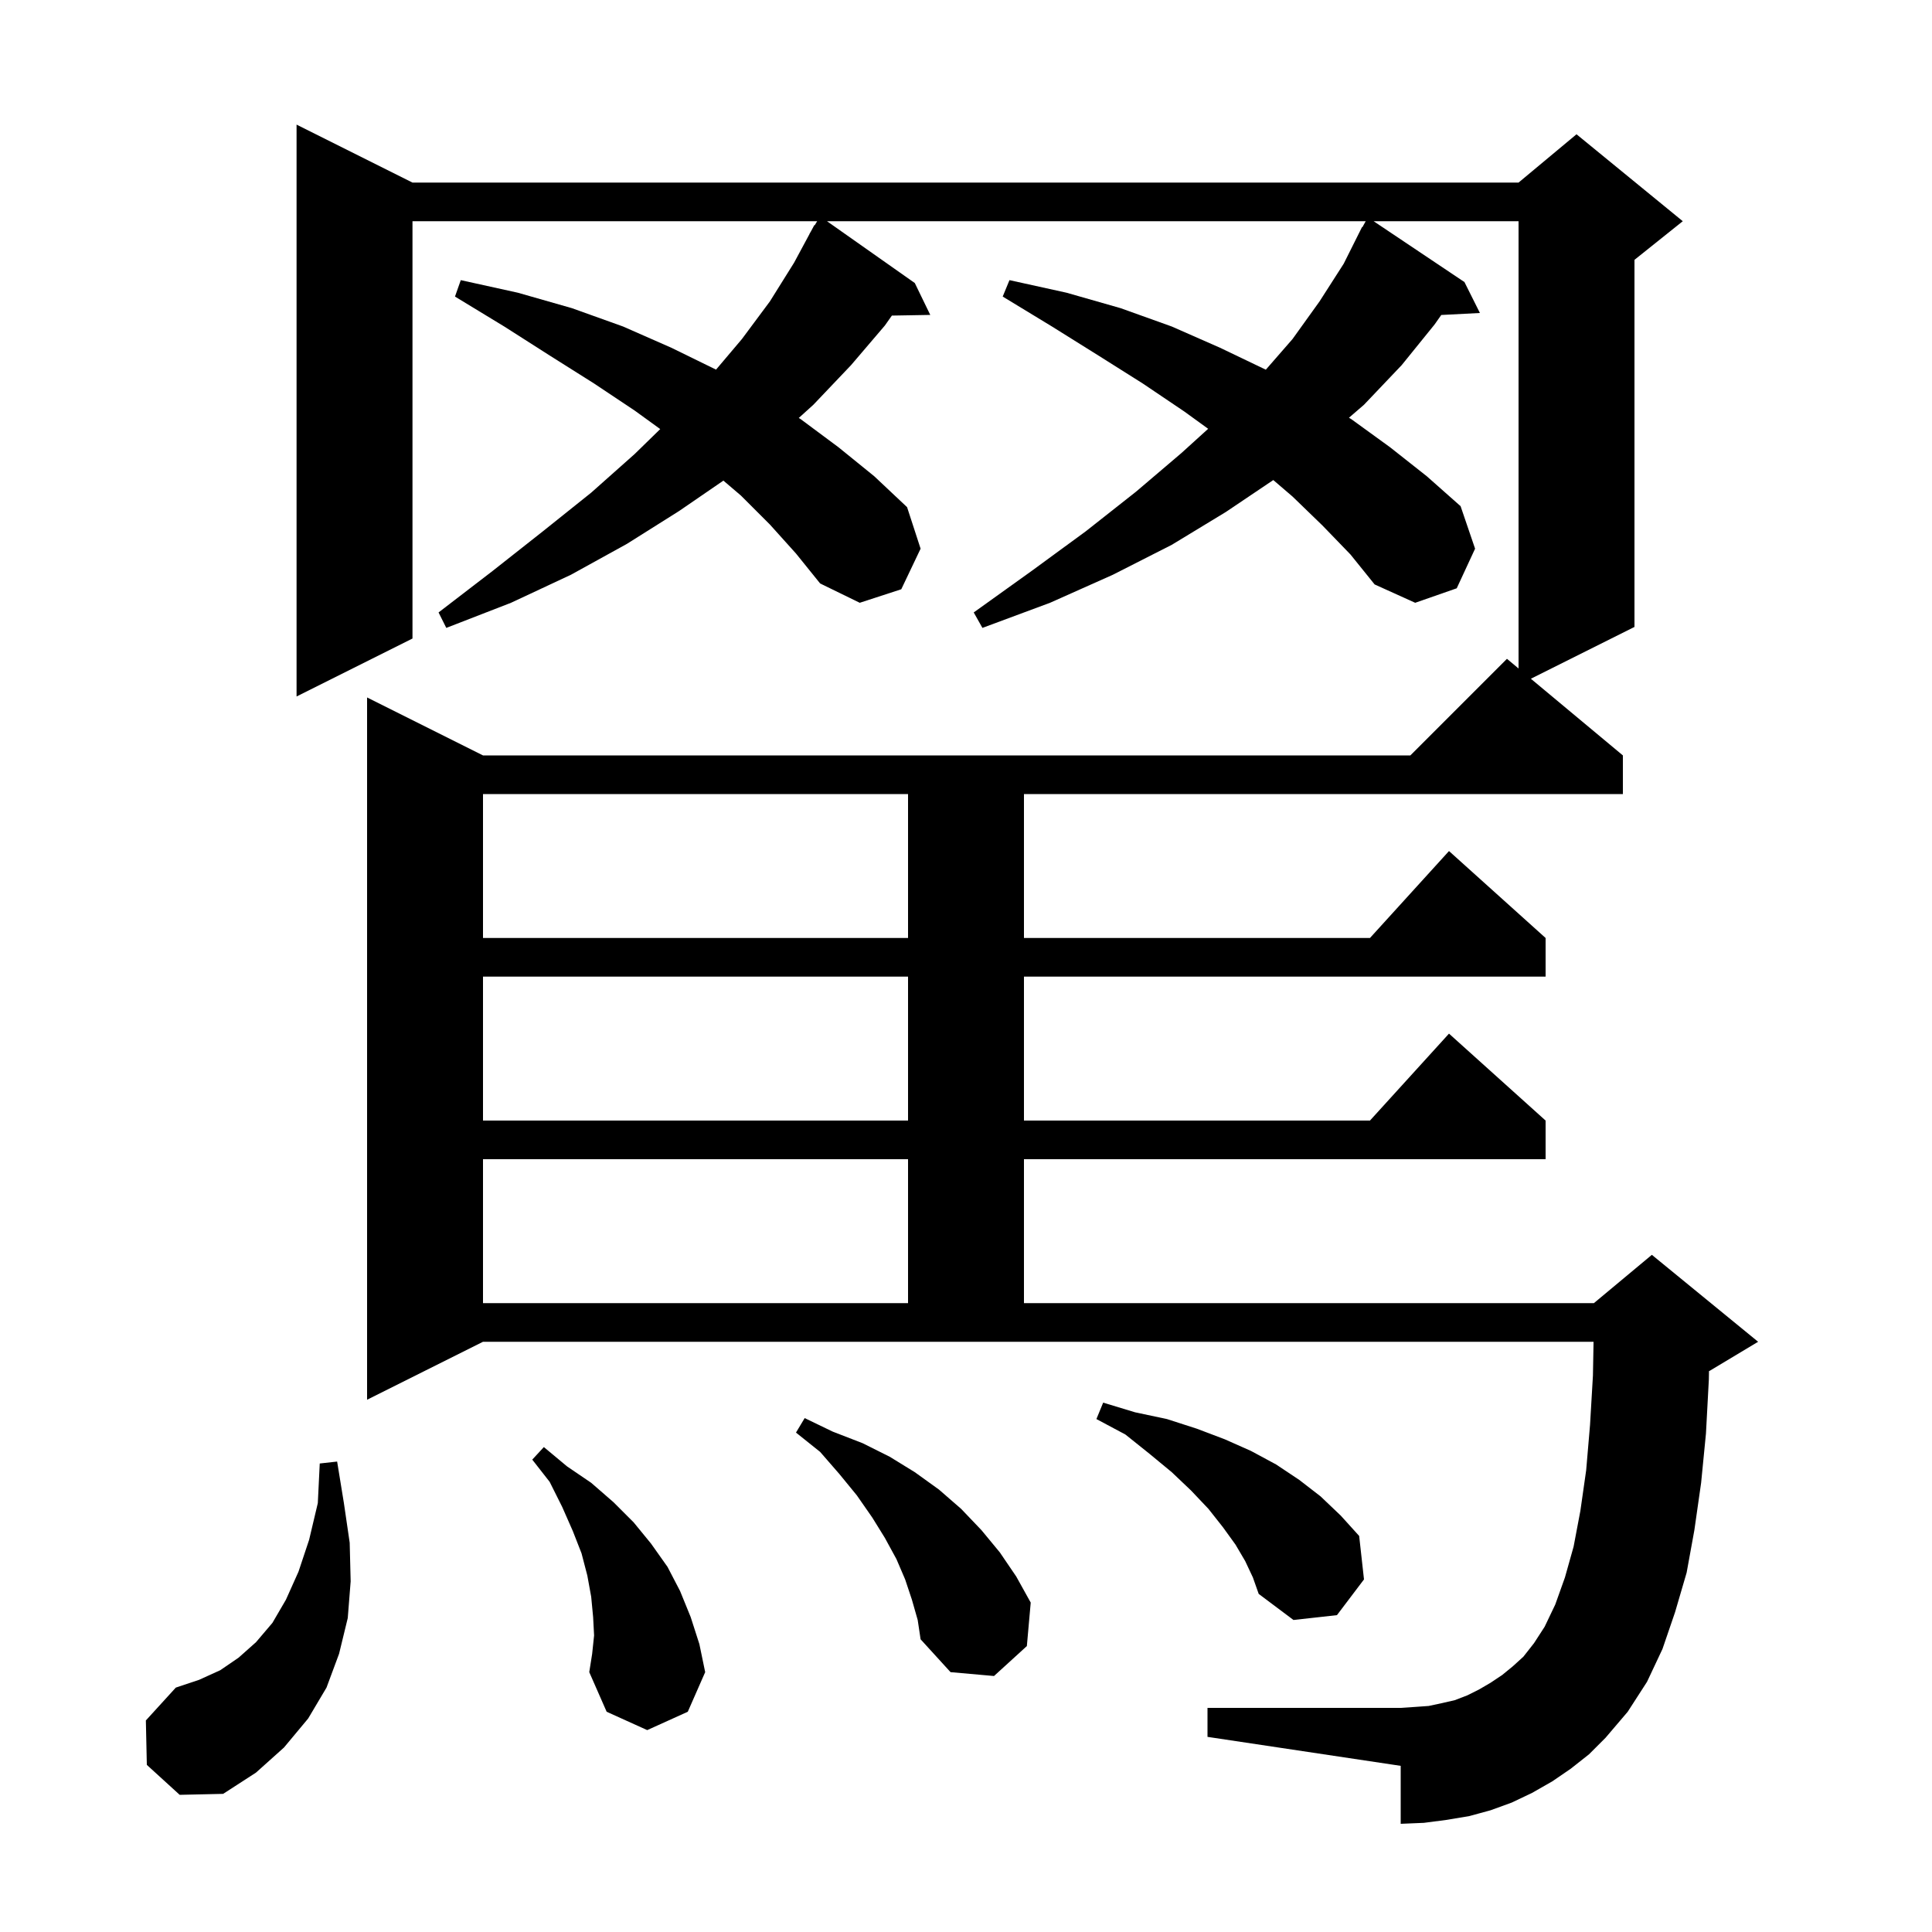 <svg xmlns="http://www.w3.org/2000/svg" xmlns:xlink="http://www.w3.org/1999/xlink" version="1.1" baseProfile="full" viewBox="0 0 200 200" width="200" height="200"><g fill="currentColor"><path d="M 15.2 182.7 L 15.1 178.1 L 18.2 174.7 L 20.6 173.9 L 22.8 172.9 L 24.7 171.6 L 26.5 170.0 L 28.2 168.0 L 29.6 165.6 L 30.9 162.7 L 32.0 159.4 L 32.9 155.6 L 33.1 151.5 L 34.9 151.3 L 35.6 155.6 L 36.2 159.7 L 36.3 163.7 L 36.0 167.5 L 35.1 171.2 L 33.8 174.7 L 31.9 177.9 L 29.4 180.9 L 26.5 183.5 L 23.1 185.7 L 18.6 185.8 Z M 162.6 183.1 L 160.7 184.4 L 158.6 185.6 L 156.5 186.6 L 154.3 187.4 L 152.1 188.0 L 149.7 188.4 L 147.4 188.7 L 145.0 188.8 L 145.0 182.8 L 125.0 179.8 L 125.0 176.8 L 145.0 176.8 L 146.5 176.7 L 147.9 176.6 L 149.3 176.3 L 150.6 176.0 L 151.9 175.5 L 153.1 174.9 L 154.3 174.2 L 155.5 173.4 L 156.6 172.5 L 157.7 171.5 L 158.8 170.1 L 159.9 168.4 L 161.0 166.1 L 162.0 163.3 L 162.9 160.1 L 163.6 156.4 L 164.2 152.2 L 164.6 147.5 L 164.9 142.4 L 164.964 138.9 L 50.0 138.9 L 38.0 144.9 L 38.0 72.2 L 50.0 78.2 L 146.0 78.2 L 156.0 68.2 L 157.2 69.2 L 157.2 22.9 L 142.197 22.9 L 151.6 29.2 L 153.2 32.4 L 149.2 32.607 L 148.5 33.6 L 145.1 37.8 L 141.2 41.9 L 139.643 43.245 L 139.9 43.4 L 143.9 46.3 L 147.7 49.3 L 151.2 52.4 L 152.7 56.8 L 150.8 60.9 L 146.5 62.4 L 142.3 60.5 L 139.8 57.4 L 136.9 54.4 L 133.8 51.4 L 131.811 49.695 L 126.9 53.0 L 121.3 56.4 L 115.2 59.5 L 108.7 62.4 L 101.7 65.0 L 100.8 63.4 L 106.8 59.1 L 112.4 55.0 L 117.6 50.9 L 122.3 46.9 L 125.068 44.389 L 122.6 42.6 L 118.3 39.7 L 113.7 36.8 L 108.9 33.8 L 103.8 30.7 L 104.5 29.0 L 110.4 30.3 L 116.0 31.9 L 121.3 33.8 L 126.3 36.0 L 131.037 38.27 L 133.8 35.1 L 136.6 31.2 L 139.1 27.3 L 141.0 23.5 L 141.034 23.518 L 141.378 22.9 L 85.61 22.9 L 94.7 29.3 L 96.3 32.6 L 92.327 32.669 L 91.6 33.7 L 88.1 37.8 L 84.2 41.9 L 82.688 43.268 L 82.9 43.4 L 86.8 46.3 L 90.5 49.3 L 93.9 52.5 L 95.3 56.8 L 93.3 61.0 L 89.0 62.4 L 84.9 60.4 L 82.4 57.3 L 79.7 54.3 L 76.7 51.3 L 74.886 49.753 L 70.3 52.9 L 64.9 56.3 L 59.1 59.5 L 52.9 62.4 L 46.2 65.0 L 45.4 63.4 L 51.0 59.1 L 56.2 55.0 L 61.2 51.0 L 65.7 47.0 L 68.346 44.418 L 65.7 42.5 L 61.5 39.7 L 56.9 36.8 L 52.2 33.8 L 47.1 30.7 L 47.7 29.0 L 53.6 30.3 L 59.2 31.9 L 64.5 33.8 L 69.5 36.0 L 74.124 38.263 L 76.8 35.1 L 79.7 31.2 L 82.2 27.2 L 83.812 24.206 L 83.8 24.2 L 83.929 23.988 L 84.3 23.3 L 84.337 23.321 L 84.594 22.9 L 42.7 22.9 L 42.7 66.1 L 30.7 72.1 L 30.7 12.9 L 42.7 18.9 L 157.2 18.9 L 163.2 13.9 L 174.2 22.9 L 169.2 26.9 L 169.2 64.9 L 158.475 70.263 L 168.0 78.2 L 168.0 82.2 L 106.0 82.2 L 106.0 97.1 L 141.818 97.1 L 150.0 88.1 L 160.0 97.1 L 160.0 101.1 L 106.0 101.1 L 106.0 116.0 L 141.818 116.0 L 150.0 107.0 L 160.0 116.0 L 160.0 120.0 L 106.0 120.0 L 106.0 134.9 L 165.0 134.9 L 171.0 129.9 L 182.0 138.9 L 177.0 141.9 L 176.915 141.936 L 176.9 142.8 L 176.6 148.4 L 176.1 153.5 L 175.4 158.4 L 174.6 162.8 L 173.4 166.9 L 172.1 170.7 L 170.5 174.1 L 168.5 177.2 L 166.2 179.9 L 164.5 181.6 Z M 61.5 169.3 L 61.4 167.4 L 61.2 165.3 L 60.8 163.1 L 60.2 160.8 L 59.3 158.5 L 58.2 156.0 L 56.9 153.4 L 55.1 151.1 L 56.3 149.8 L 58.7 151.8 L 61.2 153.5 L 63.5 155.5 L 65.6 157.6 L 67.4 159.8 L 69.1 162.2 L 70.4 164.7 L 71.5 167.4 L 72.4 170.2 L 73.0 173.1 L 71.2 177.2 L 67.0 179.1 L 62.8 177.2 L 61.0 173.1 L 61.3 171.2 Z M 94.4 165.6 L 93.7 163.5 L 92.8 161.4 L 91.6 159.2 L 90.3 157.1 L 88.7 154.8 L 86.9 152.6 L 84.9 150.3 L 82.4 148.3 L 83.3 146.8 L 86.2 148.2 L 89.3 149.4 L 92.1 150.8 L 94.7 152.4 L 97.2 154.2 L 99.5 156.2 L 101.6 158.4 L 103.5 160.7 L 105.2 163.2 L 106.7 165.9 L 106.3 170.4 L 102.9 173.5 L 98.4 173.1 L 95.3 169.7 L 95.0 167.7 Z M 128.9 161.6 L 127.9 159.9 L 126.6 158.1 L 125.1 156.2 L 123.3 154.3 L 121.3 152.4 L 119.0 150.5 L 116.5 148.5 L 113.5 146.9 L 114.2 145.2 L 117.5 146.2 L 120.8 146.9 L 123.9 147.9 L 126.8 149.0 L 129.5 150.2 L 132.1 151.6 L 134.5 153.2 L 136.7 154.9 L 138.8 156.9 L 140.7 159.0 L 141.2 163.5 L 138.4 167.2 L 133.9 167.7 L 130.3 165.0 L 129.7 163.3 Z M 50.0 120.0 L 50.0 134.9 L 94.0 134.9 L 94.0 120.0 Z M 50.0 101.1 L 50.0 116.0 L 94.0 116.0 L 94.0 101.1 Z M 50.0 82.2 L 50.0 97.1 L 94.0 97.1 L 94.0 82.2 Z "/></g></svg>